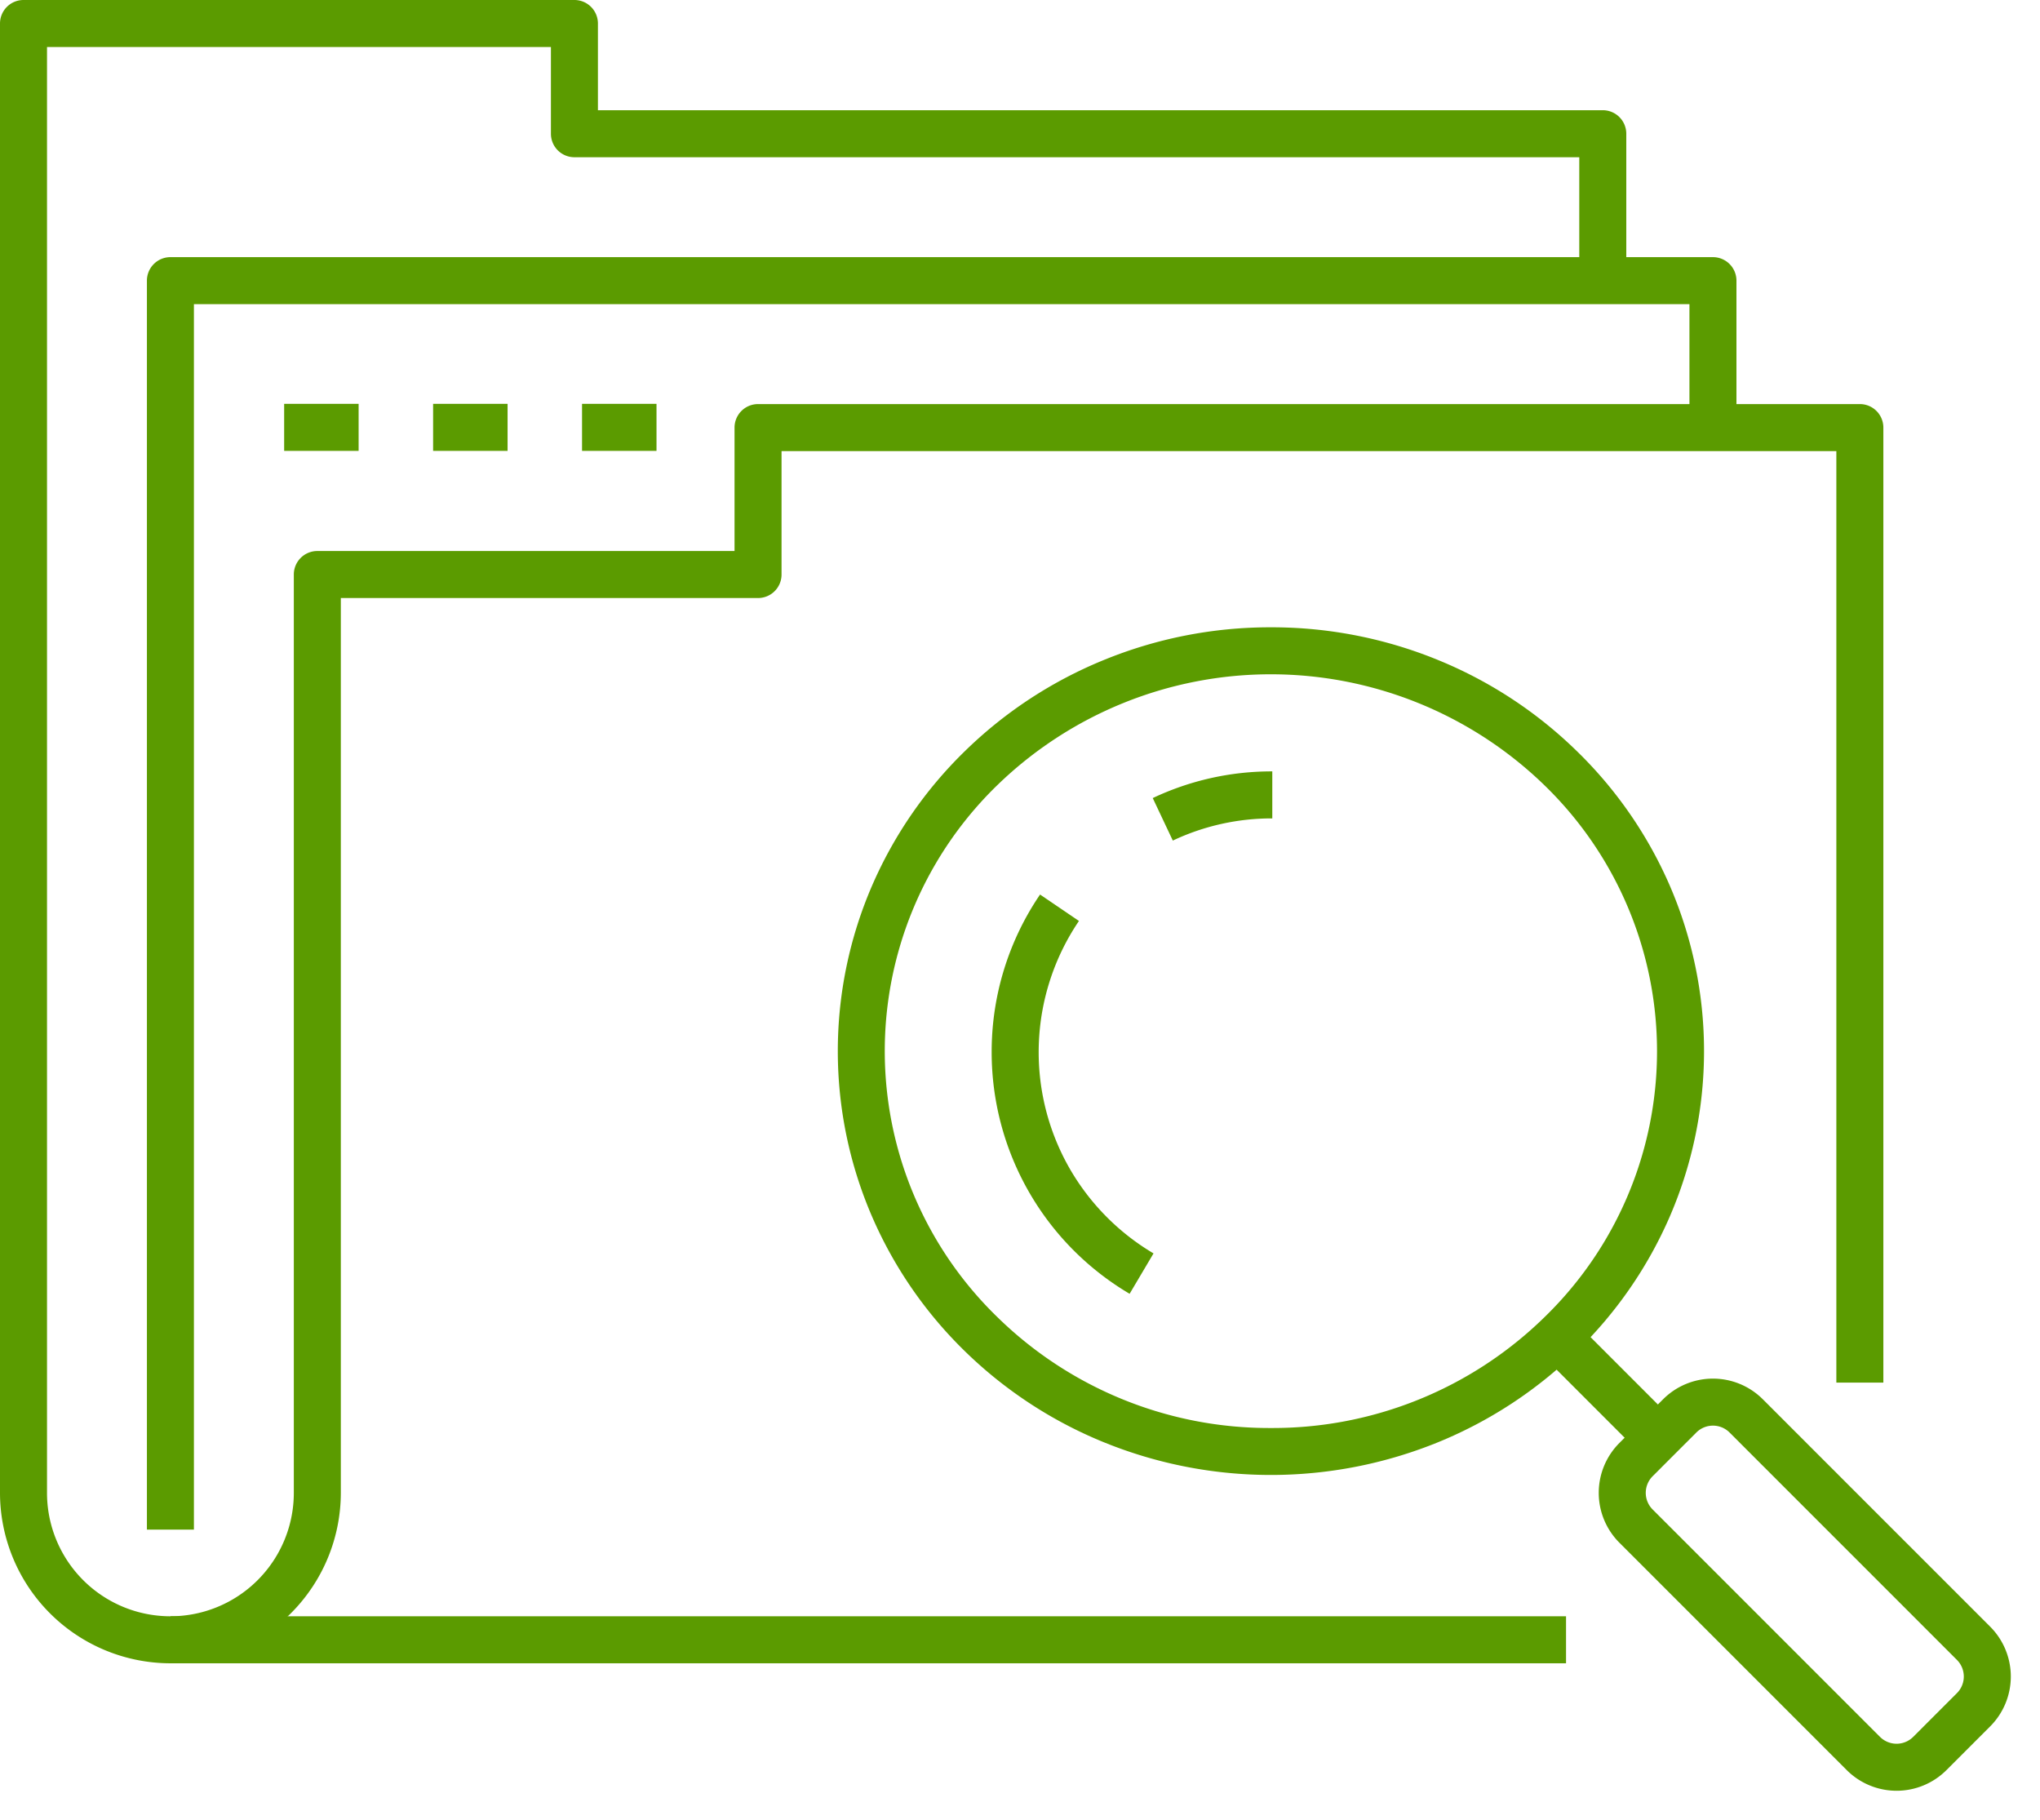 <svg xmlns="http://www.w3.org/2000/svg" width="86.789" height="77.414" viewBox="0 0 86.789 77.414"><g transform="translate(-432 -45)"><g transform="translate(468.644 72.683)"><path d="M17.426-1A18.66,18.66,0,0,1,24.591.414a18.391,18.391,0,0,1,5.856,3.859A17.952,17.952,0,0,1,34.4,10a17.728,17.728,0,0,1,0,14.052,17.952,17.952,0,0,1-3.953,5.731,18.391,18.391,0,0,1-5.856,3.859,18.858,18.858,0,0,1-14.33,0A18.391,18.391,0,0,1,4.4,29.787,17.952,17.952,0,0,1,.452,24.056,17.728,17.728,0,0,1,.452,10,17.952,17.952,0,0,1,4.4,4.273,18.391,18.391,0,0,1,10.261.414,18.66,18.66,0,0,1,17.426-1Zm0,34.059a16.523,16.523,0,0,0,11.623-4.7,15.757,15.757,0,0,0,0-22.653A16.714,16.714,0,0,0,5.8,5.7a15.757,15.757,0,0,0,0,22.653A16.523,16.523,0,0,0,17.426,33.059Z" transform="translate(0 0)" fill="#5b9b00"/><path d="M464.869,86.494A11.934,11.934,0,0,1,459,76.211a11.878,11.878,0,0,1,2.059-6.7l1.654,1.124a9.95,9.95,0,0,0-.368,10.577,10,10,0,0,0,3.541,3.564Z" transform="translate(-453.455 -59.144)" fill="#5b9b00"/><path d="M464.447,68.943l-.854-1.808A11.818,11.818,0,0,1,468.679,66v2A9.833,9.833,0,0,0,464.447,68.943Z" transform="translate(-451.195 -60.871)" fill="#5b9b00"/><path d="M2-1H4.629a3,3,0,0,1,3,3V15.678a3,3,0,0,1-3,3H2a3,3,0,0,1-3-3V2A3,3,0,0,1,2-1ZM4.629,16.678a1,1,0,0,0,1-1V2a1,1,0,0,0-1-1H2A1,1,0,0,0,1,2V15.678a1,1,0,0,0,1,1Z" transform="translate(31.544 35.817) rotate(-45)" fill="#5b9b00"/><path d="M3.541,4.957-.707.707.707-.707l4.248,4.25Z" transform="translate(29.64 29.223)" fill="#5b9b00"/></g><path d="M438,106.125h-2V53a1,1,0,0,1,1-1h65.625a1,1,0,0,1,1,1v6.25h-2V54H438Z" transform="translate(2.25 3.938)" fill="#5b9b00"/><path d="M496.375,91H437V89h59.375Z" transform="translate(2.25 24.75)" fill="#5b9b00"/><path d="M439.25,115.75A7.258,7.258,0,0,1,432,108.5V46a1,1,0,0,1,1-1h23.438a1,1,0,0,1,1,1v3.688h42.75a1,1,0,0,1,1,1v6.25h-2v-5.25h-42.75a1,1,0,0,1-1-1V47H434v61.5a5.25,5.25,0,0,0,10.5,0V69.438a1,1,0,0,1,1-1h17.75v-5.25a1,1,0,0,1,1-1h46.875a1,1,0,0,1,1,1v40.623h-2V64.188H465.25v5.25a1,1,0,0,1-1,1H446.5V108.5A7.258,7.258,0,0,1,439.25,115.75Z" fill="#5b9b00"/><path d="M3.168,1H0V-1H3.168Z" transform="translate(444.089 63.178)" fill="#5b9b00"/><path d="M3.168,1H0V-1H3.168Z" transform="translate(450.426 63.178)" fill="#5b9b00"/><path d="M3.168,1H0V-1H3.168Z" transform="translate(456.762 63.178)" fill="#5b9b00"/></g></svg>